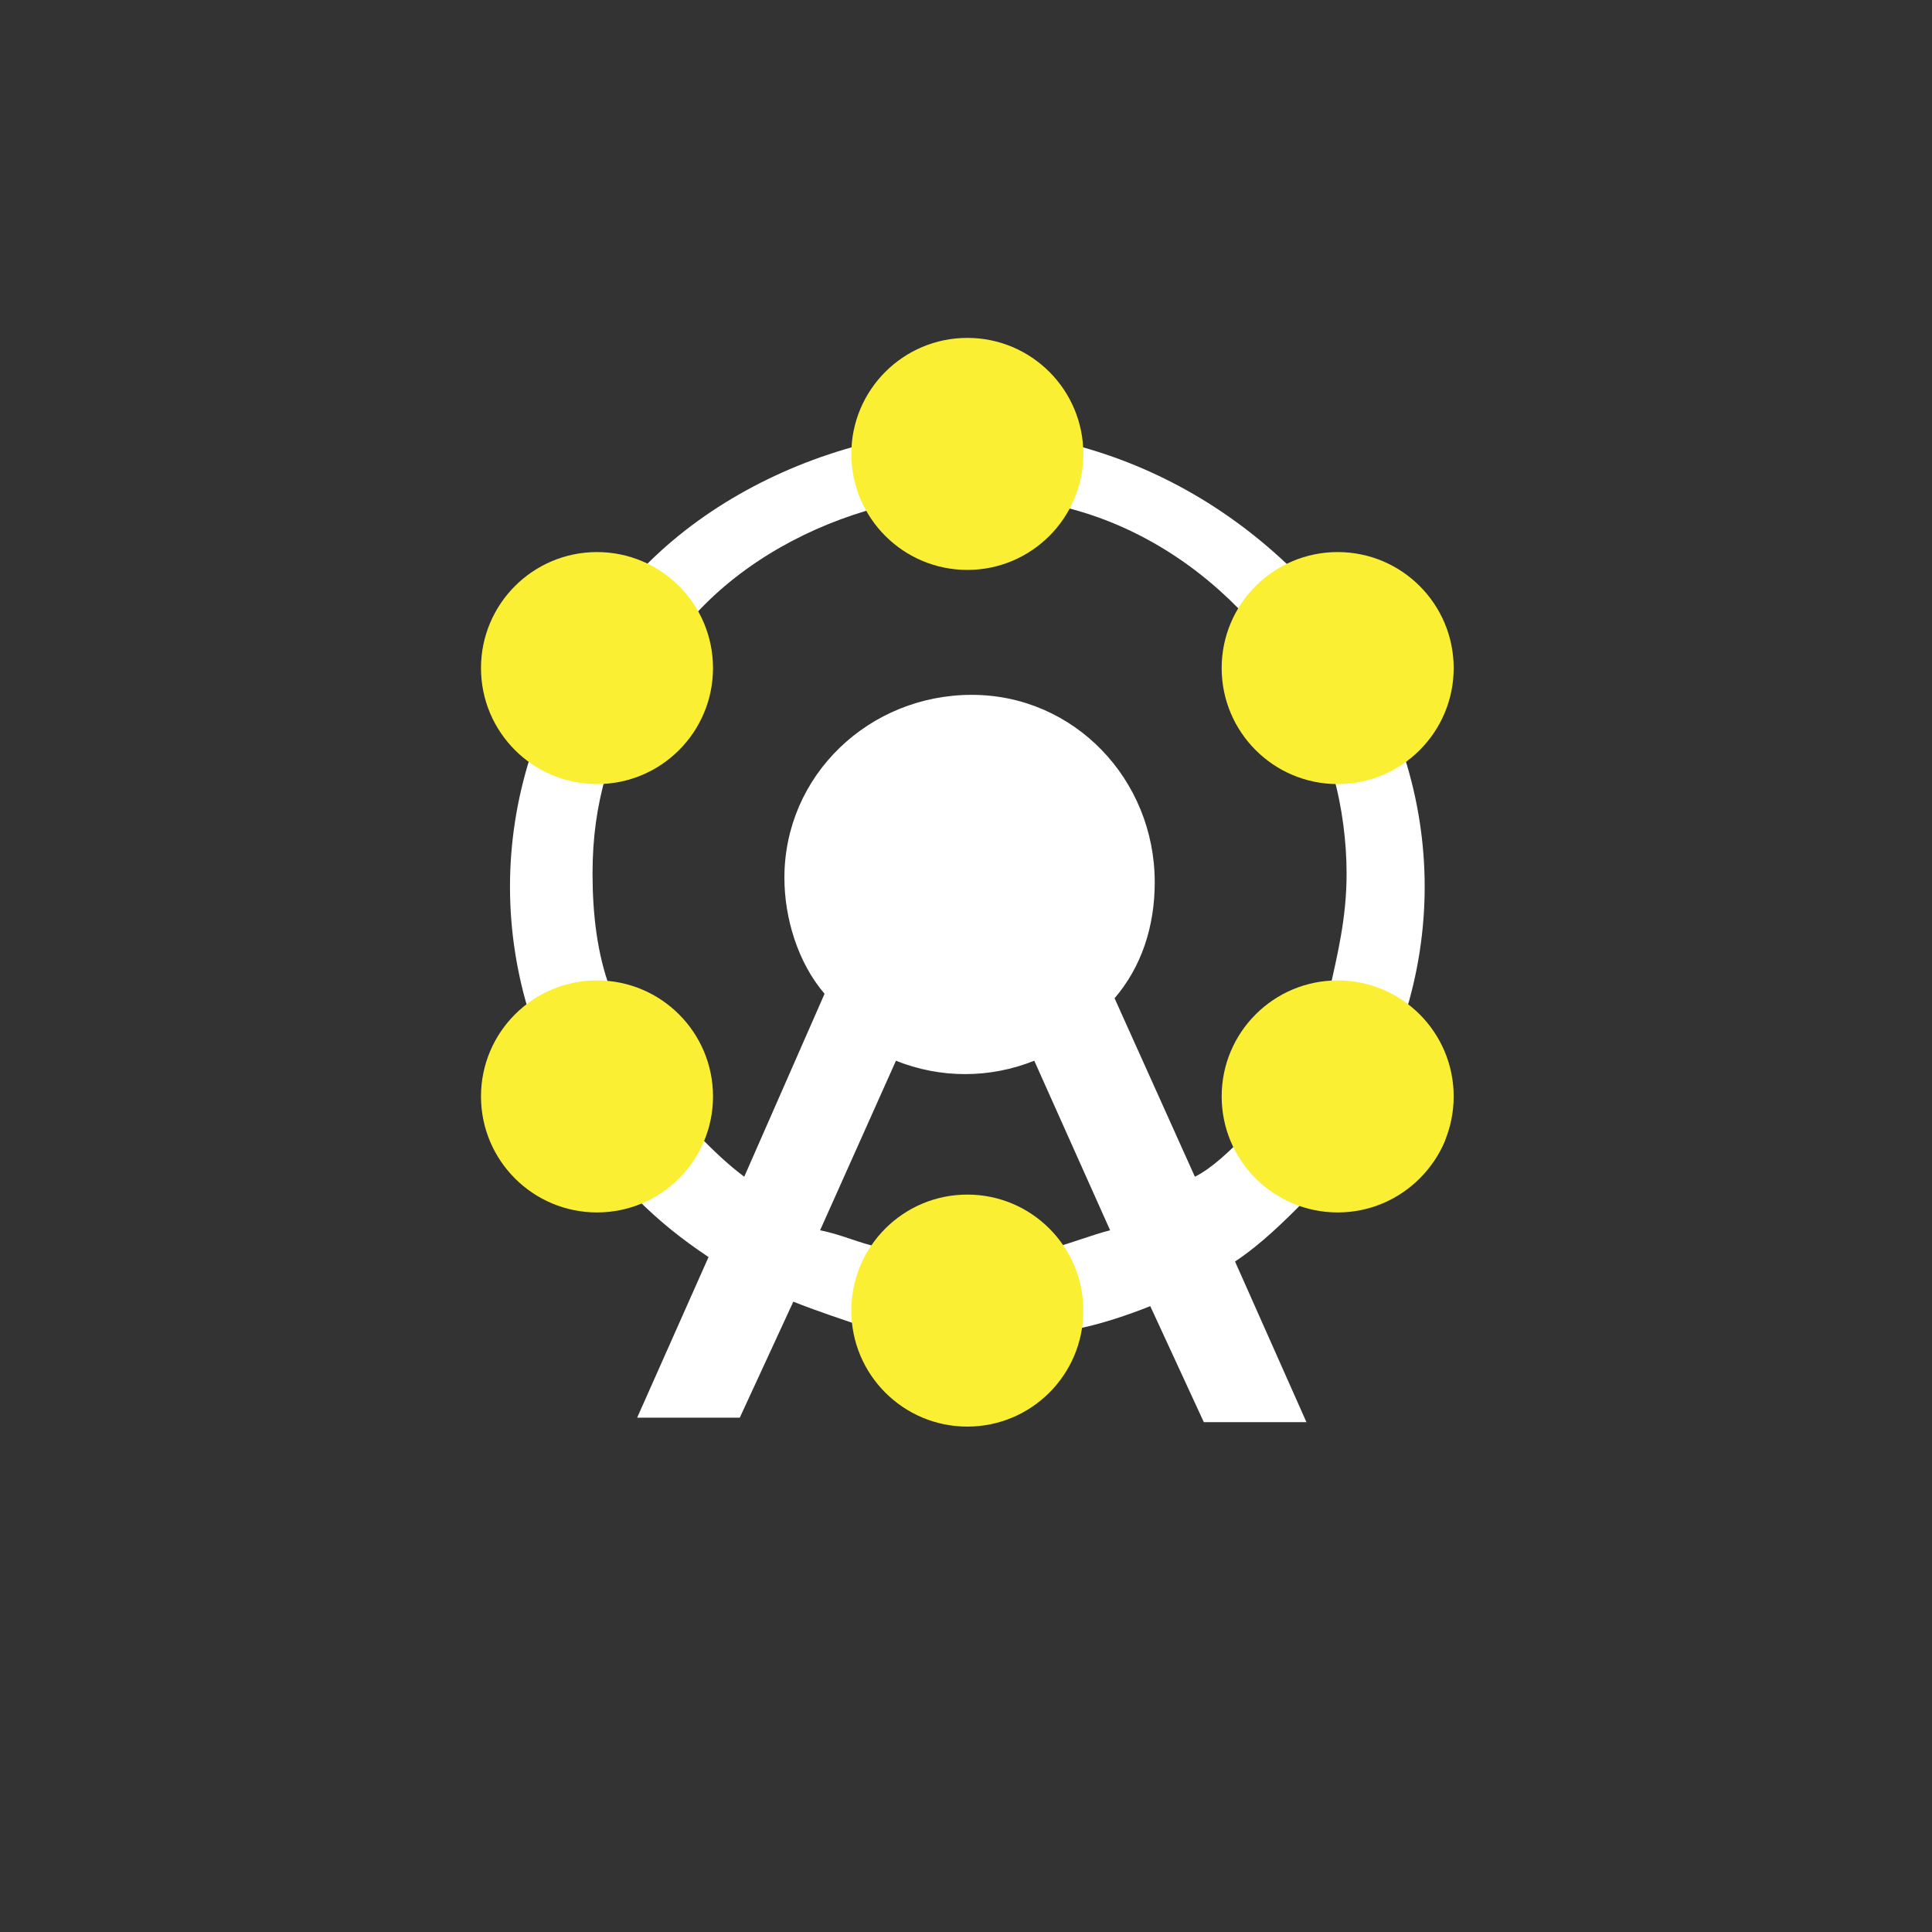 <?xml version="1.0" encoding="utf-8"?>
<!-- Generator: Adobe Illustrator 25.2.1, SVG Export Plug-In . SVG Version: 6.00 Build 0)  -->
<svg version="1.1" id="圖層_1" xmlns="http://www.w3.org/2000/svg" xmlns:xlink="http://www.w3.org/1999/xlink" x="0px" y="0px"
	 viewBox="0 0 43.3 43.3" style="enable-background:new 0 0 43.3 43.3;" xml:space="preserve">
<rect x="0" y="0" width="43.3" height="43.3" fill="#333333" stroke="none"/>
<style type="text/css">
	.st0{fill:#FFFFFF;}
	.st1{fill:#FBEF34;}
</style>
<g id="组_15391" transform="translate(-531.206 119.524)">
	<g id="组件_1_1" transform="translate(531.806 -118.924)">
		<g id="组_15317" transform="translate(-399.52 -607.927)">
			<g id="组_15316">
				<g id="组_15315">
					<path id="路径_6916" class="st0" d="M430.4,630.1c0.6-1.9,0.6-3.9,0-5.8c1-0.8,1.2-2.3,0.4-3.4c-0.7-0.8-1.8-1.1-2.8-0.7
						c-1.4-1.4-3.1-2.4-5-2.9c-0.2-1.3-1.4-2.3-2.7-2.1c-1.1,0.1-2,1-2.1,2.1c-1.9,0.5-3.7,1.5-5,2.9c-1.2-0.5-2.6,0.1-3.1,1.3
						c-0.4,1-0.1,2.1,0.7,2.8c-0.6,1.9-0.6,3.9,0,5.8c-1,0.8-1.2,2.3-0.4,3.4c0.7,0.8,1.8,1.1,2.8,0.7c0.5,0.5,1,0.9,1.6,1.3
						l-1.6,3.6h2.3l1.2-2.6c0.5,0.2,1.1,0.4,1.7,0.6c0.2,1.3,1.4,2.2,2.7,2c1.1-0.2,1.9-1,2-2c0.5-0.1,1.1-0.3,1.6-0.5l1.2,2.6h2.3
						l-1.6-3.6c0.6-0.4,1.1-0.9,1.6-1.4c1.2,0.5,2.6-0.1,3.1-1.3C431.6,631.9,431.2,630.7,430.4,630.1L430.4,630.1z M422.5,635.3
						c-0.5-0.6-1.1-0.9-1.9-0.9c-0.7,0-1.4,0.3-1.9,0.9c-0.5-0.1-0.9-0.3-1.4-0.4l1.7-3.8c1,0.4,2.1,0.4,3.1,0l1.7,3.8
						C423.4,635,422.9,635.2,422.5,635.3L422.5,635.3z M428.7,629.6c-1.3,0.1-2.3,1.3-2.1,2.6c0,0.2,0.1,0.4,0.2,0.6
						c-0.3,0.3-0.7,0.7-1.1,0.9l-1.8-4c0.6-0.7,0.9-1.6,0.9-2.6c0-2.3-1.8-4.2-4.1-4.2c-2.3,0-4.2,1.8-4.2,4.1
						c0,0.9,0.3,1.9,0.9,2.6l0,0l-1.8,4.1c-0.4-0.3-0.7-0.6-1-0.9c0.3-0.7,0.3-1.5-0.1-2.1c-0.4-0.7-1.1-1.1-1.9-1.2
						c-0.3-0.8-0.4-1.7-0.4-2.6c0-0.8,0.1-1.5,0.3-2.2c1.3-0.1,2.4-1.2,2.3-2.5c0-0.4-0.1-0.7-0.3-1.1c1.1-1.2,2.6-2,4.1-2.4
						c0.4,0.7,1.2,1.2,2.1,1.2c0.9,0,1.7-0.5,2.1-1.2c1.6,0.4,3,1.3,4.1,2.5c-0.4,0.7-0.4,1.6,0,2.3c0.4,0.7,1.1,1.1,1.9,1.2
						c0.2,0.7,0.3,1.5,0.3,2.2C429.1,627.9,428.9,628.7,428.7,629.6L428.7,629.6z"/>
				</g>
			</g>
		</g>
		<g id="组_15318" transform="translate(-399.52 -607.927)">
			<circle id="椭圆_54" class="st1" cx="420.6" cy="617.5" r="2.6"/>
			<circle id="椭圆_55" class="st1" cx="420.6" cy="636.7" r="2.6"/>
		</g>
		<g id="组_15319" transform="translate(-399.52 -607.927)">
			<circle id="椭圆_56" class="st1" cx="412.3" cy="622.3" r="2.6"/>
			<circle id="椭圆_57" class="st1" cx="428.9" cy="631.9" r="2.6"/>
		</g>
		<g id="组_15320" transform="translate(-399.52 -607.927)">
			<circle id="椭圆_58" class="st1" cx="412.3" cy="631.9" r="2.6"/>
			<circle id="椭圆_59" class="st1" cx="428.9" cy="622.3" r="2.6"/>
		</g>
	</g>
</g>
</svg>
